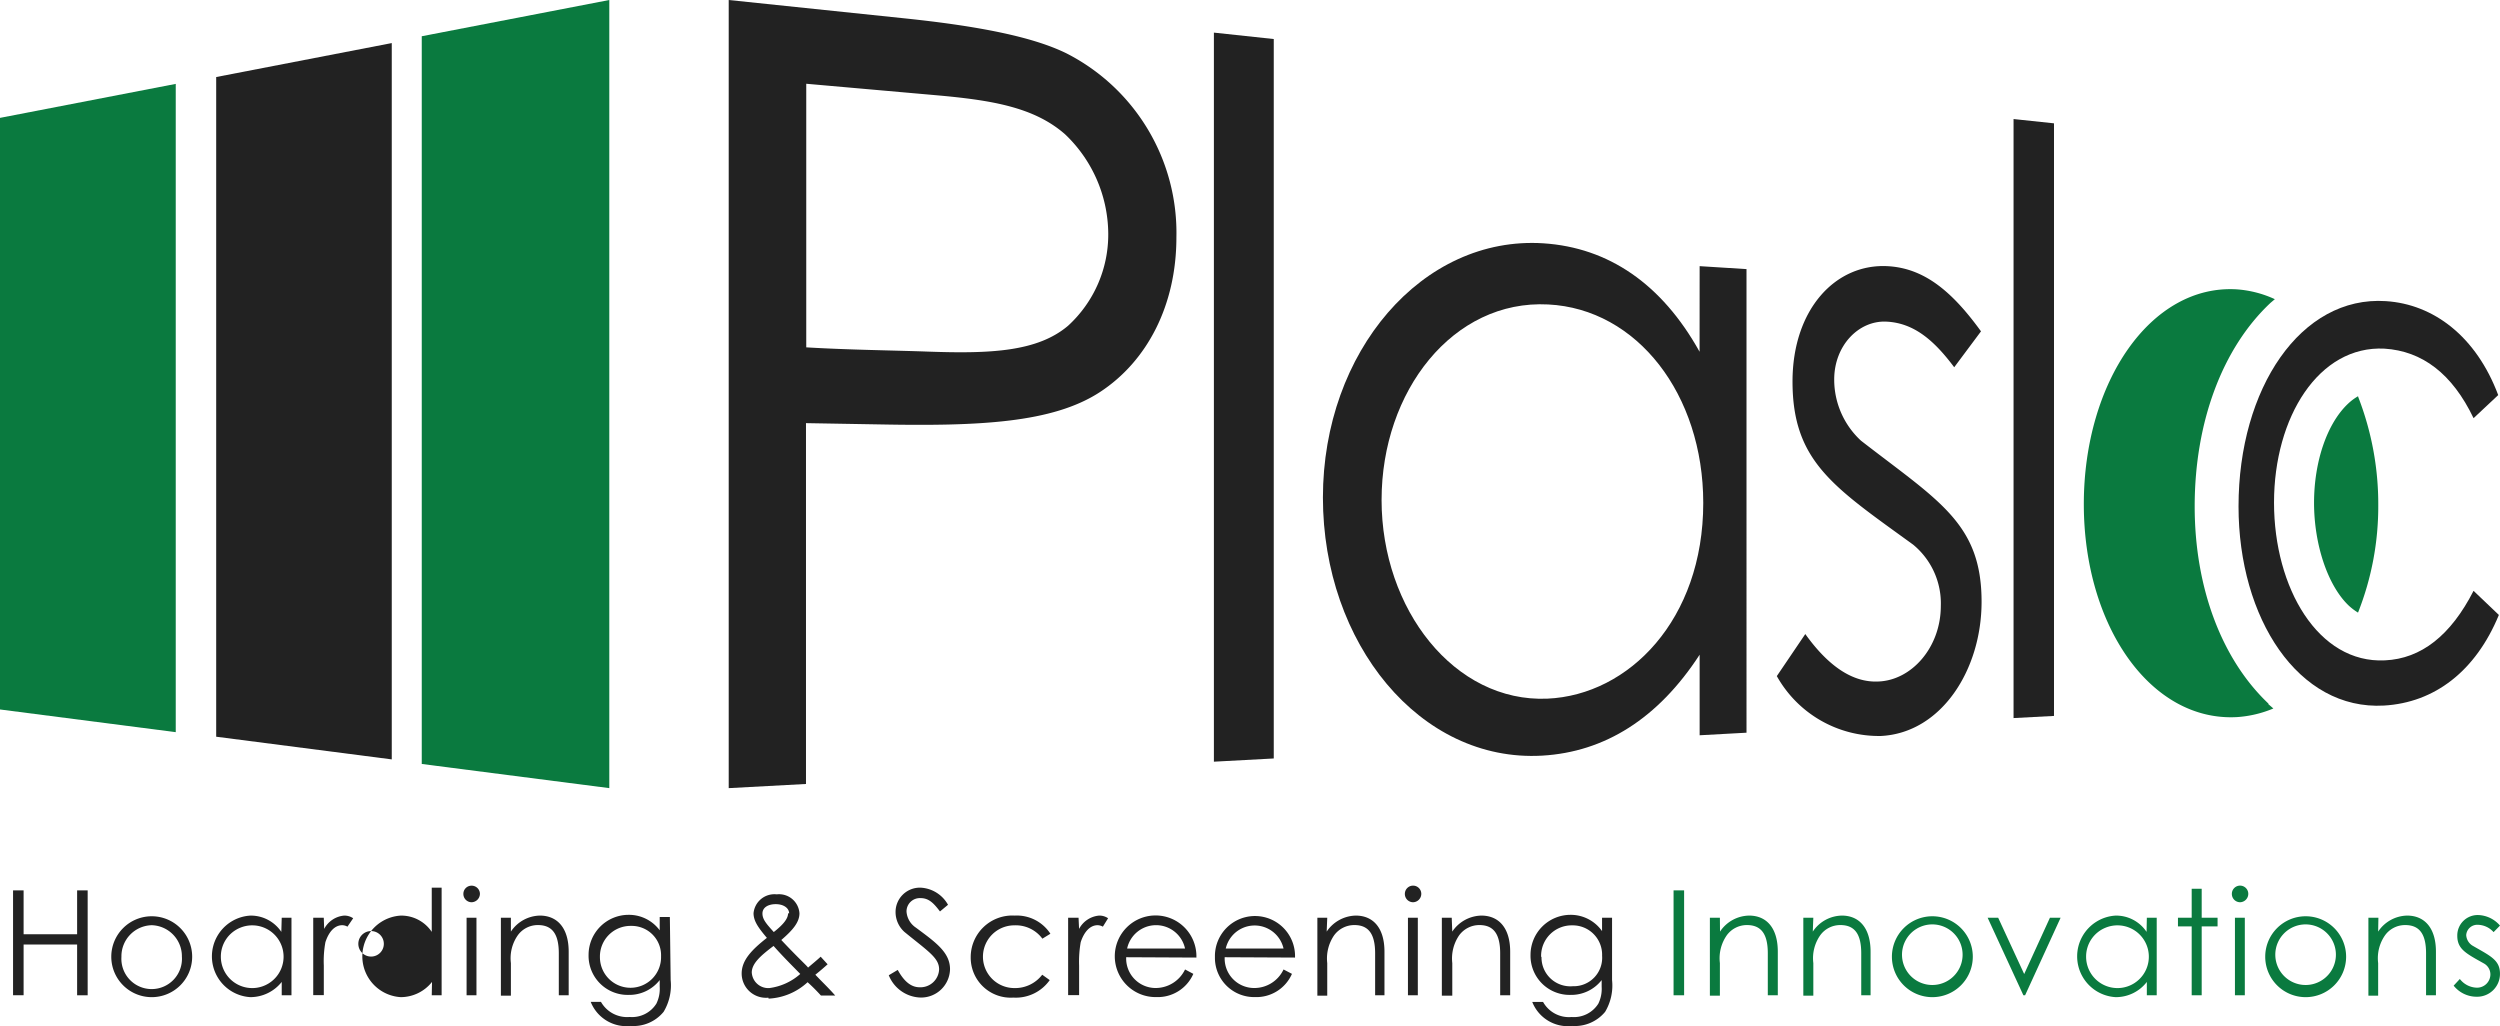 <svg id="Logo_Plasloc" data-name="Logo / Plasloc" xmlns="http://www.w3.org/2000/svg" width="194.889" height="80" viewBox="0 0 194.889 80">
  <g id="Subheading" transform="translate(1.018 69.044)">
    <g id="Primary" transform="translate(129.446 0)">
      <rect id="Rectangle_1559" data-name="Rectangle 1559" width="0.822" height="8.178" transform="translate(0 0.365)" fill="#0a7a3f"/>
      <path id="Path_3195" data-name="Path 3195" d="M129.451,69.419a2.778,2.778,0,0,1,2.268-1.249c1.321,0,2.237.916,2.237,2.82v3.392h-.78V71.115c0-1.415-.447-2.206-1.623-2.206a1.935,1.935,0,0,0-1.592.822,3.122,3.122,0,0,0-.52,2.143v2.539h-.78V68.337h.78Z" transform="translate(-125.83 -65.839)" fill="#0a7a3f"/>
      <path id="Path_3196" data-name="Path 3196" d="M136.4,69.419a2.778,2.778,0,0,1,2.268-1.249c1.311,0,2.237.916,2.237,2.82v3.392h-.728V71.115c0-1.415-.447-2.206-1.623-2.206a1.925,1.925,0,0,0-1.592.822,3.121,3.121,0,0,0-.52,2.143v2.539h-.78V68.337h.78Z" transform="translate(-125.547 -65.839)" fill="#0a7a3f"/>
      <path id="Path_3197" data-name="Path 3197" d="M148.605,71.373a3.153,3.153,0,1,1-3.153-3.153,3.153,3.153,0,0,1,3.153,3.153m-5.514,0a2.362,2.362,0,1,0,1.131-2.176,2.362,2.362,0,0,0-1.131,2.176" transform="translate(-125.278 -65.836)" fill="#0a7a3f"/>
      <path id="Path_3198" data-name="Path 3198" d="M149.47,68.33h.822l2.029,4.391,2.008-4.391h.832l-2.768,6.045h-.135Z" transform="translate(-124.988 -65.833)" fill="#0a7a3f"/>
      <path id="Path_3199" data-name="Path 3199" d="M161.611,68.337h.77v6.045h-.77v-1.04a3.038,3.038,0,0,1-2.435,1.186,3.184,3.184,0,0,1,0-6.357,2.851,2.851,0,0,1,2.414,1.269Zm-4.734,3.028a2.445,2.445,0,1,0,1.532-2.257,2.424,2.424,0,0,0-1.532,2.257" transform="translate(-124.717 -65.839)" fill="#0a7a3f"/>
      <path id="Path_3200" data-name="Path 3200" d="M164.8,66.16h.78v2.258h1.238v.676h-1.238v5.369h-.78V69.094H163.73v-.676H164.8Z" transform="translate(-124.41 -65.92)" fill="#0a7a3f"/>
      <path id="Path_3201" data-name="Path 3201" d="M169.05,66.565a.656.656,0,0,1-.645.656.645.645,0,0,1-.635-.656.64.64,0,0,1,1.28,0m-1.04,1.862h.77v6.045h-.77Z" transform="translate(-124.248 -65.93)" fill="#0a7a3f"/>
      <path id="Path_3202" data-name="Path 3202" d="M176.575,71.373a3.153,3.153,0,1,1-3.153-3.153,3.153,3.153,0,0,1,3.153,3.153m-5.515,0a2.362,2.362,0,1,0,1.131-2.176,2.362,2.362,0,0,0-1.131,2.176" transform="translate(-124.146 -65.836)" fill="#0a7a3f"/>
      <path id="Path_3203" data-name="Path 3203" d="M178.76,69.419a2.778,2.778,0,0,1,2.258-1.249c1.321,0,2.247.916,2.247,2.82v3.392h-.77V71.115c0-1.415-.447-2.206-1.623-2.206a1.925,1.925,0,0,0-1.592.822,3.122,3.122,0,0,0-.52,2.143v2.539H178V68.337h.78Z" transform="translate(-123.834 -65.839)" fill="#0a7a3f"/>
      <path id="Path_3204" data-name="Path 3204" d="M184.869,73.114a1.727,1.727,0,0,0,1.269.676,1.04,1.04,0,0,0,1.113-1.04.978.978,0,0,0-.5-.843c-1.394-.78-2.081-1.113-2.081-2.164a1.592,1.592,0,0,1,1.654-1.613,2.341,2.341,0,0,1,1.675.822l-.5.51a1.685,1.685,0,0,0-1.217-.572.864.864,0,0,0-.916.8,1.04,1.04,0,0,0,.468.812c1.394.812,2.164,1.113,2.164,2.206a1.779,1.779,0,0,1-1.821,1.79,2.289,2.289,0,0,1-1.79-.864Z" transform="translate(-123.575 -65.841)" fill="#0a7a3f"/>
    </g>
    <g id="Black" transform="translate(0 0)">
      <path id="Path_3177" data-name="Path 3177" d="M.95,66.28h.822V69.7H5.944V66.28h.822v8.178H5.944V70.5H1.772v3.954H.95Z" transform="translate(-0.95 -65.914)" fill="#222"/>
      <path id="Path_3178" data-name="Path 3178" d="M14.615,71.373a3.153,3.153,0,1,1-3.153-3.153,3.153,3.153,0,0,1,3.153,3.153m-5.514,0a2.362,2.362,0,1,0,4.713,0,2.424,2.424,0,0,0-2.351-2.456A2.424,2.424,0,0,0,9.1,71.373" transform="translate(-0.652 -65.836)" fill="#222"/>
      <path id="Path_3179" data-name="Path 3179" d="M21.292,68.337h.76v6.045h-.76v-1.04a3.121,3.121,0,0,1-2.445,1.186,3.184,3.184,0,0,1,0-6.357,2.861,2.861,0,0,1,2.414,1.269Zm-4.745,3.028a2.445,2.445,0,1,0,1.532-2.257,2.424,2.424,0,0,0-1.532,2.257" transform="translate(-0.348 -65.839)" fill="#222"/>
      <path id="Path_3180" data-name="Path 3180" d="M24.293,69.21a1.956,1.956,0,0,1,1.561-1.04,1.228,1.228,0,0,1,.7.208l-.447.656a.822.822,0,0,0-.406-.114c-.572,0-1.04.489-1.311,1.321a8.179,8.179,0,0,0-.125,1.831v2.3H23.44V68.336h.822Z" transform="translate(-0.04 -65.839)" fill="#222"/>
      <path id="Path_3181" data-name="Path 3181" d="M32.551,73.426a3.121,3.121,0,0,1-2.435,1.186,3.184,3.184,0,0,1,0-6.357,2.861,2.861,0,0,1,2.414,1.269V66.08h.77v8.386h-.77Zm-4.745-1.977a.994.994,0,1,0-.01,0" transform="translate(0.109 -65.923)" fill="#222"/>
      <path id="Path_3182" data-name="Path 3182" d="M35.98,66.565a.666.666,0,0,1-.655.656.645.645,0,0,1-.635-.656.635.635,0,0,1,.635-.635.645.645,0,0,1,.655.635m-1.04,1.862h.77v6.045h-.77Z" transform="translate(0.415 -65.93)" fill="#222"/>
      <path id="Path_3183" data-name="Path 3183" d="M38.28,69.419a2.778,2.778,0,0,1,2.258-1.249c1.321,0,2.247.916,2.247,2.82v3.392h-.77V71.115c0-1.415-.447-2.206-1.623-2.206a1.925,1.925,0,0,0-1.592.822,3.121,3.121,0,0,0-.52,2.143v2.539H37.5V68.337h.78Z" transform="translate(0.529 -65.839)" fill="#222"/>
      <path id="Path_3184" data-name="Path 3184" d="M50.469,73.2a4.006,4.006,0,0,1-.551,2.476,3.038,3.038,0,0,1-2.56,1.1A3,3,0,0,1,44.237,74.9h.8a2.341,2.341,0,0,0,2.237,1.176,2.237,2.237,0,0,0,2.081-1.04,2.622,2.622,0,0,0,.26-1.321V73.2a3.007,3.007,0,0,1-2.424,1.155,3.049,3.049,0,0,1-3.121-3.121,3.121,3.121,0,0,1,3.121-3.121,2.986,2.986,0,0,1,2.424,1.207v-1.04h.791Zm-5.514-1.79a2.383,2.383,0,1,0,4.765-.062,2.289,2.289,0,0,0-2.341-2.372,2.383,2.383,0,0,0-2.424,2.435" transform="translate(0.795 -65.841)" fill="#222"/>
      <path id="Path_3185" data-name="Path 3185" d="M57.621,74.634A1.894,1.894,0,0,1,55.54,72.75c0-1.04.791-1.852,1.966-2.778-.655-.78-1.04-1.3-1.04-1.925a1.634,1.634,0,0,1,1.81-1.467,1.592,1.592,0,0,1,1.769,1.477c0,.7-.52,1.311-1.415,2.081C60,71.6,60.711,72.22,60.711,72.293c.364-.312.718-.6.988-.853l.541.593c-.281.25-.6.531-.957.812.541.572,1.04,1.04,1.55,1.623H61.72a14.416,14.416,0,0,0-1.04-1.04,4.8,4.8,0,0,1-3.038,1.28M56.331,72.7a1.29,1.29,0,0,0,1.363,1.186,4.505,4.505,0,0,0,2.414-1.1c-.572-.593-1.29-1.29-2.081-2.185-1.04.78-1.7,1.384-1.7,2.081m2.913-4.62c0-.406-.427-.718-1.04-.718s-1.04.271-1.04.728.3.8.884,1.446c.728-.572,1.113-1.04,1.113-1.457" transform="translate(1.259 -65.904)" fill="#222"/>
      <path id="Path_3186" data-name="Path 3186" d="M70.555,67.932c-.447-.583-.832-1.04-1.509-1.04a1.04,1.04,0,0,0-1.1,1.04,1.634,1.634,0,0,0,.728,1.259c1.54,1.145,2.664,1.925,2.664,3.246a2.258,2.258,0,0,1-2.3,2.206,2.757,2.757,0,0,1-2.476-1.738l.7-.416c.489.895,1.04,1.353,1.706,1.353a1.457,1.457,0,0,0,1.519-1.394c0-.895-.843-1.4-2.695-2.913a2.081,2.081,0,0,1-.7-1.571A1.894,1.894,0,0,1,69.1,66.08a2.6,2.6,0,0,1,2.081,1.332Z" transform="translate(1.704 -65.923)" fill="#222"/>
      <path id="Path_3187" data-name="Path 3187" d="M78.86,73.2a3.236,3.236,0,0,1-2.83,1.363A3.121,3.121,0,0,1,72.7,71.437a3.246,3.246,0,0,1,3.434-3.267,3.121,3.121,0,0,1,2.778,1.415l-.624.385A2.58,2.58,0,0,0,76.1,68.93a2.445,2.445,0,0,0,0,4.89,2.653,2.653,0,0,0,2.175-1.04Z" transform="translate(1.954 -65.839)" fill="#222"/>
      <path id="Path_3188" data-name="Path 3188" d="M80.853,69.211a1.956,1.956,0,0,1,1.561-1.041,1.2,1.2,0,0,1,.7.208l-.406.656a.863.863,0,0,0-.416-.114c-.562,0-1.04.489-1.311,1.321a8.862,8.862,0,0,0-.125,1.831v2.3H80V68.337h.812Z" transform="translate(2.249 -65.839)" fill="#222"/>
      <path id="Path_3189" data-name="Path 3189" d="M84.38,71.415a2.3,2.3,0,0,0,2.279,2.4,2.549,2.549,0,0,0,2.31-1.446l.645.343a3.028,3.028,0,0,1-2.882,1.81,3.182,3.182,0,1,1,3.121-3.08Zm4.588-.676a2.31,2.31,0,0,0-4.516,0Z" transform="translate(2.395 -65.838)" fill="#222"/>
      <path id="Path_3190" data-name="Path 3190" d="M91.76,71.415a2.3,2.3,0,0,0,2.279,2.4,2.518,2.518,0,0,0,2.31-1.446l.655.343a3.028,3.028,0,0,1-2.882,1.81A3.059,3.059,0,0,1,91,71.4a3.123,3.123,0,1,1,6.243.042Zm4.588-.676a2.31,2.31,0,0,0-4.505,0Z" transform="translate(2.693 -65.838)" fill="#222"/>
      <path id="Path_3191" data-name="Path 3191" d="M99.4,69.419a2.8,2.8,0,0,1,2.268-1.249c1.321,0,2.237.916,2.237,2.82v3.392h-.728V71.115c0-1.415-.447-2.206-1.613-2.206a1.946,1.946,0,0,0-1.6.822,3.194,3.194,0,0,0-.52,2.143v2.539h-.77V68.337h.77Z" transform="translate(3.004 -65.839)" fill="#222"/>
      <path id="Path_3192" data-name="Path 3192" d="M106.51,66.565a.656.656,0,0,1-.645.656.645.645,0,0,1-.635-.655.64.64,0,0,1,1.28,0m-1.04,1.862h.77v6.045h-.77Z" transform="translate(3.269 -65.93)" fill="#222"/>
      <path id="Path_3193" data-name="Path 3193" d="M108.812,69.419a2.8,2.8,0,0,1,2.268-1.249c1.321,0,2.247.916,2.247,2.82v3.392h-.78V71.115c0-1.415-.447-2.206-1.613-2.206a1.946,1.946,0,0,0-1.6.822,3.194,3.194,0,0,0-.52,2.143v2.539H108V68.337h.77Z" transform="translate(3.382 -65.839)" fill="#222"/>
      <path id="Path_3194" data-name="Path 3194" d="M121,73.2a4.006,4.006,0,0,1-.541,2.476,3.059,3.059,0,0,1-2.56,1.1,2.986,2.986,0,0,1-3.121-1.873h.843a2.31,2.31,0,0,0,2.227,1.176,2.247,2.247,0,0,0,2.081-1.04,2.622,2.622,0,0,0,.26-1.321V73.2a3.007,3.007,0,0,1-2.424,1.155,3.049,3.049,0,0,1-3.121-3.121,3.121,3.121,0,0,1,3.121-3.121,2.986,2.986,0,0,1,2.455,1.269v-1.04H121Zm-5.5-1.79a2.247,2.247,0,0,0,2.445,2.268,2.216,2.216,0,0,0,2.279-2.372,2.289,2.289,0,0,0-2.331-2.372,2.383,2.383,0,0,0-2.424,2.435" transform="translate(3.651 -65.841)" fill="#222"/>
    </g>
  </g>
  <g id="Black-2" data-name="Black" transform="translate(16.853)">
    <path id="Path_3169" data-name="Path 3169" d="M15.73,57.283l13.687,1.768V3.21L15.73,5.857Z" transform="translate(-15.73 0.148)" fill="#222"/>
    <path id="Path_3171" data-name="Path 3171" d="M54,0,67.635,1.423c5.857.607,10.116,1.454,12.726,2.752A15.7,15.7,0,0,1,88.9,18.5c0,5.294-2.276,9.657-5.961,12.064s-9.4,2.668-17.142,2.522l-5.773-.1V61.115L54,61.439Zm6.045,6.529V27.078c3.351.2,6.661.23,9.584.335,4.813.167,8.446,0,10.826-2.019a9.636,9.636,0,0,0,3.132-7.22,10.778,10.778,0,0,0-3.372-7.711c-2.391-2.093-5.648-2.647-9.981-3.034Z" transform="translate(-14.046)" fill="#222"/>
    <path id="Path_3172" data-name="Path 3172" d="M90.23,2.43l4.667.5V59.014l-4.667.251Z" transform="translate(-12.453 0.113)" fill="#222"/>
    <path id="Path_3173" data-name="Path 3173" d="M127.738,19.91l3.654.23V56.28l-3.654.2V50.2c-3.236,4.98-7.4,7.586-12.277,7.868-9.521.544-17.09-8.747-17.09-20.121s7.757-20.434,17.2-19.817c5.043.335,9.208,3.139,12.163,8.454ZM102.943,38.126c0,8.548,5.69,15.81,12.925,15.5,6.368-.282,12.152-6.173,12.152-15.255,0-8.465-5.157-15.13-12.089-15.475-7.423-.387-12.987,6.759-12.987,15.234" transform="translate(-12.095 0.838)" fill="#222"/>
    <path id="Path_3174" data-name="Path 3174" d="M134.484,48.509c1.775,2.48,3.675,3.8,5.7,3.7,2.6-.1,4.865-2.668,4.865-5.9a5.928,5.928,0,0,0-2.161-4.771c-6.17-4.478-9.4-6.456-9.4-12.713,0-5.65,3.383-9.26,7.5-8.988,2.881.188,5.032,2.093,7.193,5.075l-2.088,2.8c-1.566-2.093-3.132-3.453-5.283-3.557s-4.072,1.852-4.072,4.51a6.473,6.473,0,0,0,2.088,4.771c6.086,4.719,9.4,6.456,9.4,12.556,0,5.3-3.132,10.222-7.84,10.463a9.121,9.121,0,0,1-8.122-4.667Z" transform="translate(-10.604 0.918)" fill="#222"/>
    <path id="Path_3175" data-name="Path 3175" d="M149.94,8.87l3.153.335V55.4l-3.153.167Z" transform="translate(-9.825 0.41)" fill="#222"/>
    <path id="Path_3176" data-name="Path 3176" d="M187.035,46.9c-1.817,4.4-5.022,6.832-8.947,7.063-6.681.387-11.348-6.791-11.348-15.527,0-9.208,4.865-16.438,11.484-16,3.738.241,7.047,2.762,8.759,7.324l-1.921,1.8c-1.67-3.484-4.009-5.232-6.943-5.42-5.126-.262-8.613,5.347-8.613,12s3.445,12.556,8.644,12.3c2.829-.126,5.136-1.946,6.911-5.42Z" transform="translate(-9.087 1.039)" fill="#222"/>
  </g>
  <g id="Primary-2" data-name="Primary">
    <path id="Path_3168" data-name="Path 3168" d="M46.08,0,31.46,2.825V59.556l14.62,1.883Z" transform="translate(1.418)" fill="#0a7a3f"/>
    <path id="Path_3170" data-name="Path 3170" d="M13.7,56.787,0,55.018V8.9L13.7,6.25Z" transform="translate(0 0.289)" fill="#0a7a3f"/>
    <path id="Path_3205" data-name="Path 3205" d="M176.048,29.52a4.1,4.1,0,0,0-.8.6c-1.62,1.538-2.634,4.5-2.634,7.711s1.045,6.414,2.686,7.994a4.5,4.5,0,0,0,.742.565,22.487,22.487,0,0,0,1.578-8.37,23.042,23.042,0,0,0-1.568-8.454" transform="translate(7.779 1.367)" fill="#0a7a3f"/>
    <path id="Path_3206" data-name="Path 3206" d="M169.831,53.85c-3.658-3.463-5.748-9.061-5.748-15.37,0-6.56,2.153-12.346,5.915-15.872l.334-.283a8.519,8.519,0,0,0-2.926-.764c-6.741-.439-11.966,7.24-11.966,16.741s5.225,16.992,11.966,16.6a8.843,8.843,0,0,0,2.811-.67l-.387-.335" transform="translate(7.005 0.998)" fill="#0a7a3f"/>
  </g>
</svg>
